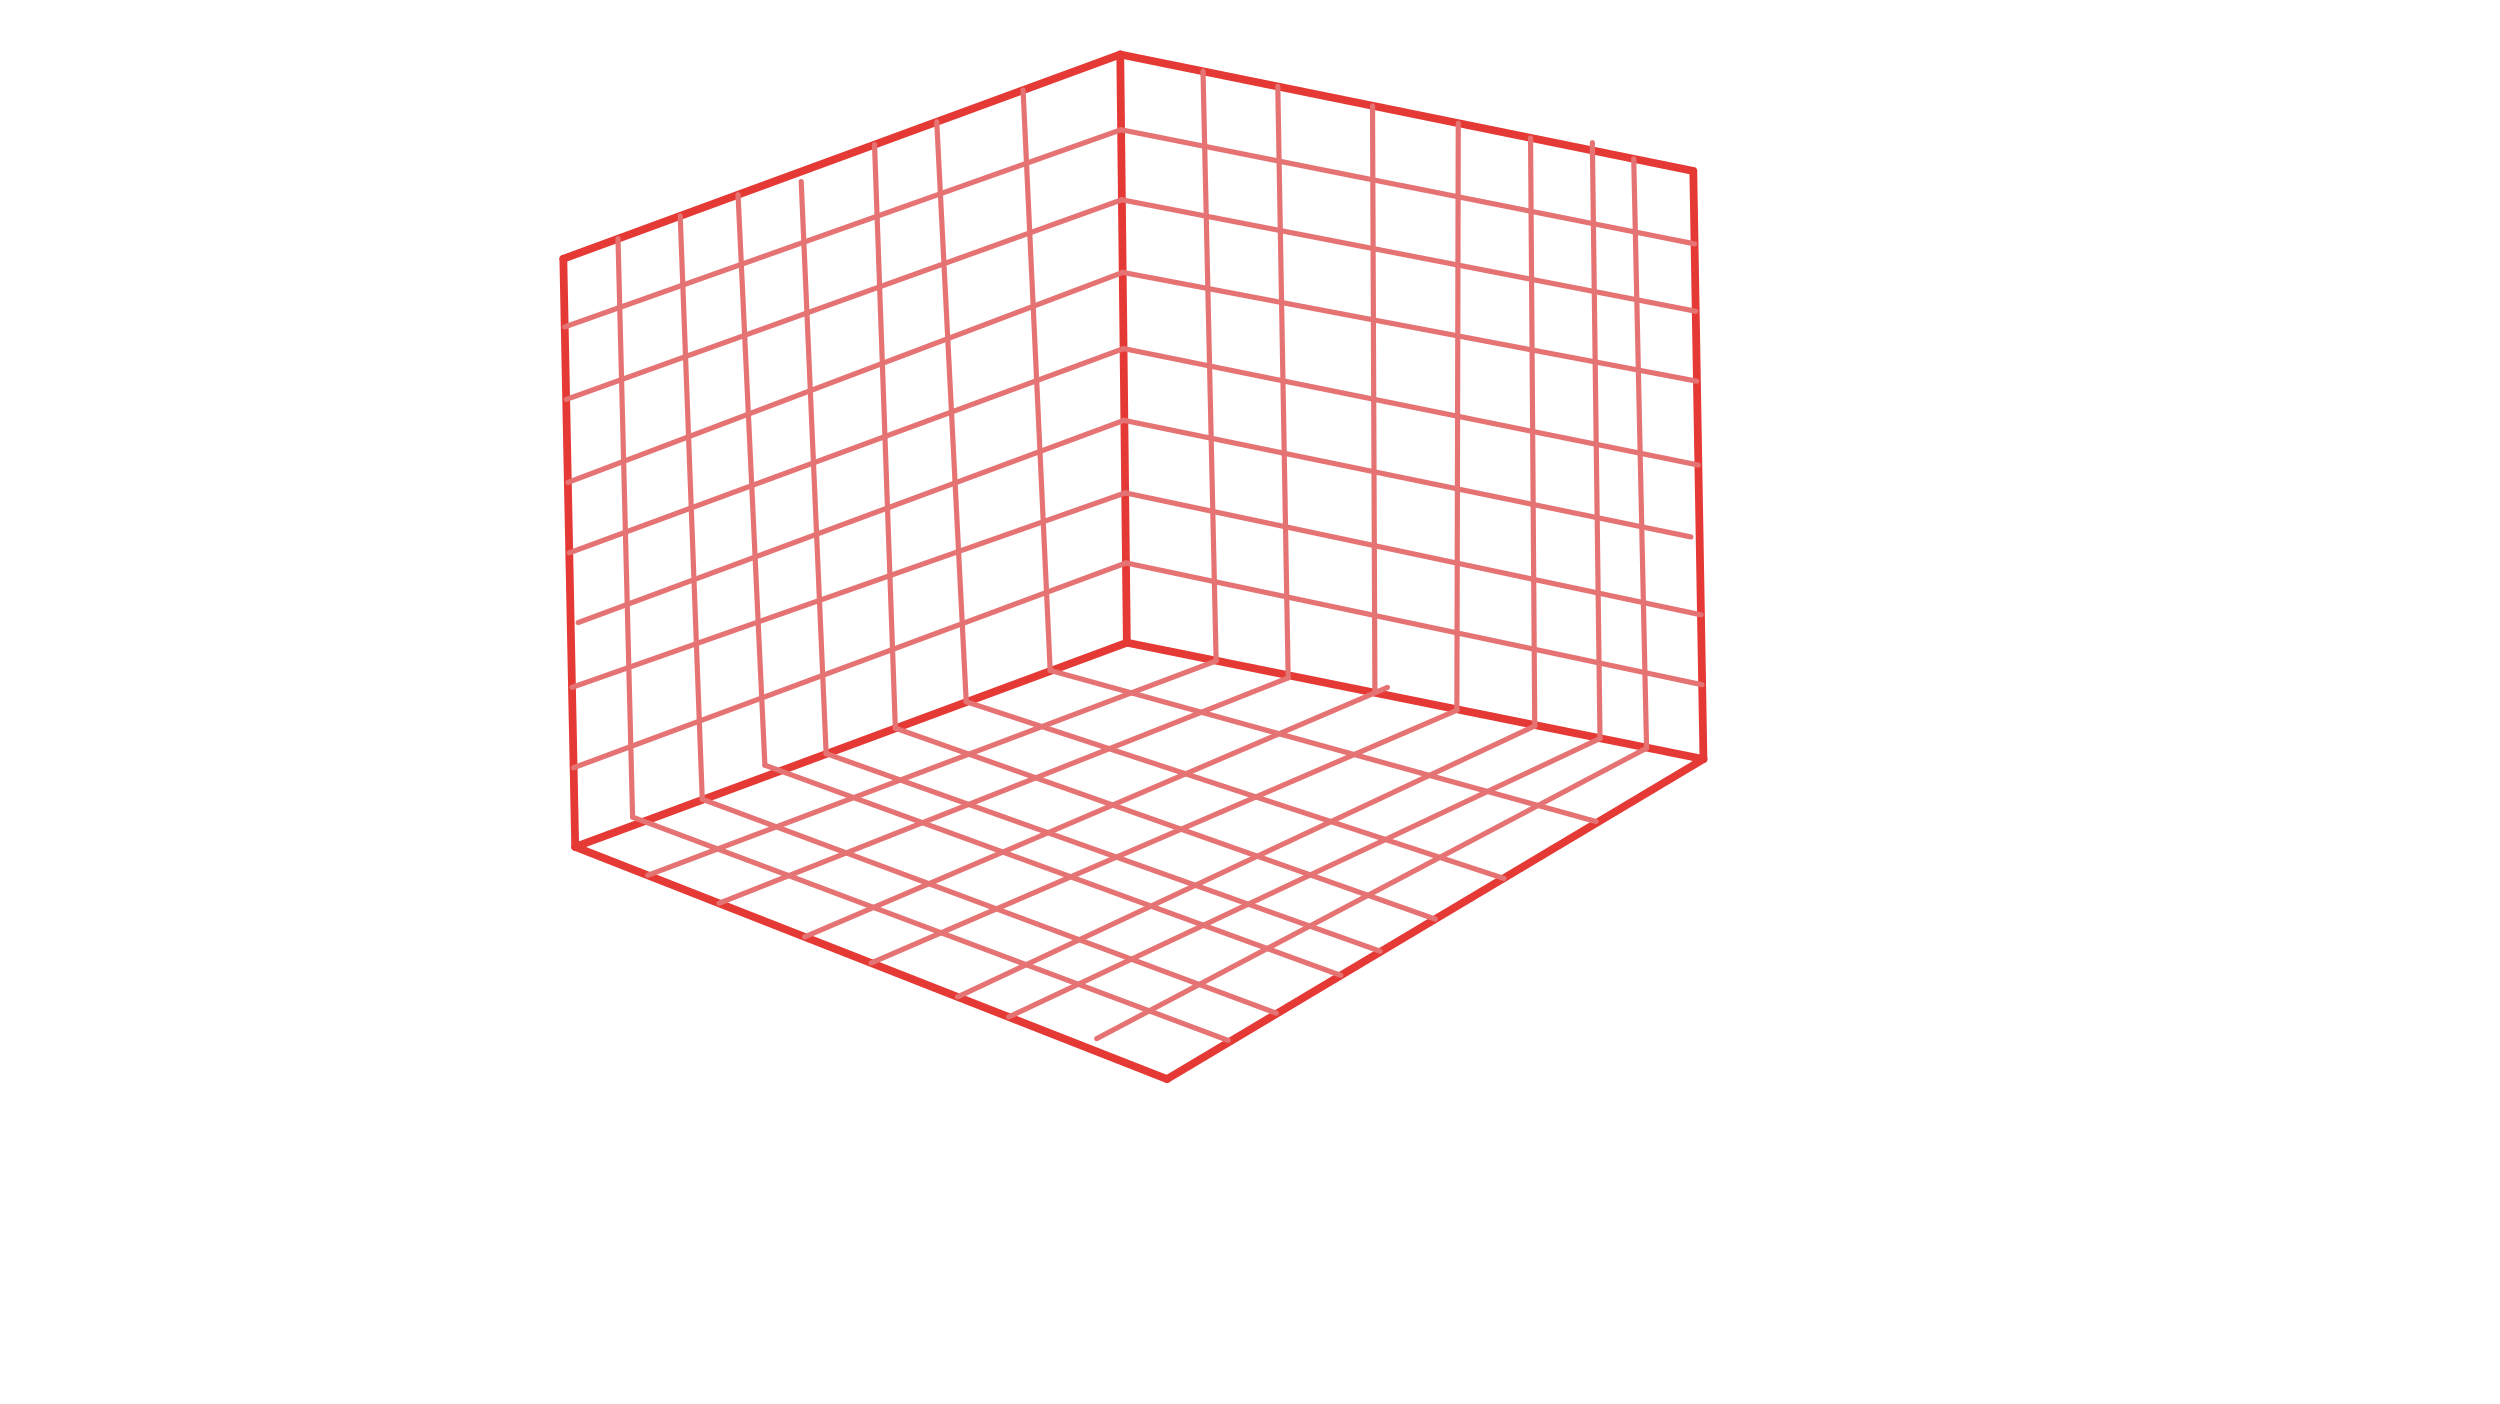 <svg xmlns="http://www.w3.org/2000/svg" class="svg--816" height="100%" preserveAspectRatio="xMidYMid meet" viewBox="0 0 963.78 541.417" width="100%"><defs><marker id="marker-arrow" markerHeight="16" markerUnits="userSpaceOnUse" markerWidth="24" orient="auto-start-reverse" refX="24" refY="4" viewBox="0 0 24 8"><path d="M 0 0 L 24 4 L 0 8 z" stroke="inherit"></path></marker></defs><g class="aux-layer--949"></g><g class="main-layer--75a"><g class="element--733"><line stroke="#E53935" stroke-dasharray="none" stroke-linecap="round" stroke-width="3" x1="431.875" x2="434.413" y1="21.004" y2="247.761"></line></g><g class="element--733"><line stroke="#E53935" stroke-dasharray="none" stroke-linecap="round" stroke-width="3" x1="434.413" x2="221.744" y1="247.761" y2="326.483"></line></g><g class="element--733"><line stroke="#E53935" stroke-dasharray="none" stroke-linecap="round" stroke-width="3" x1="434.413" x2="656.697" y1="247.761" y2="292.652"></line></g><g class="element--733"><line stroke="#E53935" stroke-dasharray="none" stroke-linecap="round" stroke-width="3" x1="221.744" x2="217.172" y1="326.483" y2="99.757"></line></g><g class="element--733"><line stroke="#E53935" stroke-dasharray="none" stroke-linecap="round" stroke-width="3" x1="656.697" x2="652.787" y1="292.652" y2="65.914"></line></g><g class="element--733"><line stroke="#E53935" stroke-dasharray="none" stroke-linecap="round" stroke-width="3" x1="431.875" x2="652.787" y1="21.004" y2="65.914"></line></g><g class="element--733"><line stroke="#E53935" stroke-dasharray="none" stroke-linecap="round" stroke-width="3" x1="217.172" x2="431.875" y1="99.757" y2="21.004"></line></g><g class="element--733"><line stroke="#E53935" stroke-dasharray="none" stroke-linecap="round" stroke-width="3" x1="221.744" x2="449.875" y1="326.483" y2="416.004"></line></g><g class="element--733"><line stroke="#E53935" stroke-dasharray="none" stroke-linecap="round" stroke-width="3" x1="449.875" x2="656.697" y1="416.004" y2="292.652"></line></g><g class="element--733"><line stroke="#E57373" stroke-dasharray="none" stroke-linecap="round" stroke-width="2" x1="217.702" x2="432.169" y1="126.028" y2="50.011"></line></g><g class="element--733"><line stroke="#E57373" stroke-dasharray="none" stroke-linecap="round" stroke-width="2" x1="218.266" x2="432.442" y1="153.996" y2="77.018"></line></g><g class="element--733"><line stroke="#E57373" stroke-dasharray="none" stroke-linecap="round" stroke-width="2" x1="218.911" x2="432.925" y1="185.983" y2="104.974"></line></g><g class="element--733"><line stroke="#E57373" stroke-dasharray="none" stroke-linecap="round" stroke-width="2" x1="219.458" x2="433.144" y1="213.12" y2="134.383"></line></g><g class="element--733"><line stroke="#E57373" stroke-dasharray="none" stroke-linecap="round" stroke-width="2" x1="222.875" x2="433.295" y1="240.004" y2="162.045"></line></g><g class="element--733"><line stroke="#E57373" stroke-dasharray="none" stroke-linecap="round" stroke-width="2" x1="220.504" x2="433.777" y1="264.991" y2="190.002"></line></g><g class="element--733"><line stroke="#E57373" stroke-dasharray="none" stroke-linecap="round" stroke-width="2" x1="221.128" x2="434.15" y1="295.958" y2="216.983"></line></g><g class="element--733"><line stroke="#E57373" stroke-dasharray="none" stroke-linecap="round" stroke-width="2" x1="432.169" x2="653.298" y1="50.011" y2="94.019"></line></g><g class="element--733"><line stroke="#E57373" stroke-dasharray="none" stroke-linecap="round" stroke-width="2" x1="432.442" x2="653.685" y1="77.018" y2="119.983"></line></g><g class="element--733"><line stroke="#E57373" stroke-dasharray="none" stroke-linecap="round" stroke-width="2" x1="432.815" x2="654.093" y1="105.016" y2="146.947"></line></g><g class="element--733"><line stroke="#E57373" stroke-dasharray="none" stroke-linecap="round" stroke-width="2" x1="433.144" x2="654.742" y1="134.383" y2="179.283"></line></g><g class="element--733"><line stroke="#E57373" stroke-dasharray="none" stroke-linecap="round" stroke-width="2" x1="433.295" x2="651.875" y1="162.045" y2="207.004"></line></g><g class="element--733"><line stroke="#E57373" stroke-dasharray="none" stroke-linecap="round" stroke-width="2" x1="433.767" x2="655.793" y1="190.005" y2="237.035"></line></g><g class="element--733"><line stroke="#E57373" stroke-dasharray="none" stroke-linecap="round" stroke-width="2" x1="434.069" x2="656.14" y1="217.013" y2="263.968"></line></g><g class="element--733"><line stroke="#E57373" stroke-dasharray="none" stroke-linecap="round" stroke-width="2" x1="249.699" x2="468.831" y1="337.453" y2="254.769"></line></g><g class="element--733"><line stroke="#E57373" stroke-dasharray="none" stroke-linecap="round" stroke-width="2" x1="277.177" x2="496.604" y1="348.235" y2="261.319"></line></g><g class="element--733"><line stroke="#E57373" stroke-dasharray="none" stroke-linecap="round" stroke-width="2" x1="310.194" x2="534.875" y1="361.192" y2="265.004"></line></g><g class="element--733"><line stroke="#E57373" stroke-dasharray="none" stroke-linecap="round" stroke-width="2" x1="335.809" x2="561.646" y1="371.243" y2="273.786"></line></g><g class="element--733"><line stroke="#E57373" stroke-dasharray="none" stroke-linecap="round" stroke-width="2" x1="369.142" x2="591.663" y1="384.323" y2="279.849"></line></g><g class="element--733"><line stroke="#E57373" stroke-dasharray="none" stroke-linecap="round" stroke-width="2" x1="388.854" x2="616.817" y1="392.058" y2="284.688"></line></g><g class="element--733"><line stroke="#E57373" stroke-dasharray="none" stroke-linecap="round" stroke-width="2" x1="422.792" x2="634.773" y1="400.397" y2="288.406"></line></g><g class="element--733"><line stroke="#E57373" stroke-dasharray="none" stroke-linecap="round" stroke-width="2" x1="530.041" x2="529.125" y1="267.073" y2="40.825"></line></g><g class="element--733"><line stroke="#E57373" stroke-dasharray="none" stroke-linecap="round" stroke-width="2" x1="634.773" x2="629.826" y1="288.406" y2="61.234"></line></g><g class="element--733"><line stroke="#E57373" stroke-dasharray="none" stroke-linecap="round" stroke-width="2" x1="616.817" x2="613.875" y1="284.688" y2="55.004"></line></g><g class="element--733"><line stroke="#E57373" stroke-dasharray="none" stroke-linecap="round" stroke-width="2" x1="591.663" x2="590.047" y1="279.849" y2="53.195"></line></g><g class="element--733"><line stroke="#E57373" stroke-dasharray="none" stroke-linecap="round" stroke-width="2" x1="561.646" x2="562.182" y1="273.786" y2="47.553"></line></g><g class="element--733"><line stroke="#E57373" stroke-dasharray="none" stroke-linecap="round" stroke-width="2" x1="496.604" x2="492.6" y1="261.319" y2="33.286"></line></g><g class="element--733"><line stroke="#E57373" stroke-dasharray="none" stroke-linecap="round" stroke-width="2" x1="468.831" x2="463.776" y1="254.769" y2="27.466"></line></g><g class="element--733"><line stroke="#E57373" stroke-dasharray="none" stroke-linecap="round" stroke-width="2" x1="238.25" x2="243.875" y1="92.026" y2="315.004"></line></g><g class="element--733"><line stroke="#E57373" stroke-dasharray="none" stroke-linecap="round" stroke-width="2" x1="262.225" x2="270.733" y1="83.232" y2="308.116"></line></g><g class="element--733"><line stroke="#E57373" stroke-dasharray="none" stroke-linecap="round" stroke-width="2" x1="284.526" x2="294.875" y1="75.052" y2="295.004"></line></g><g class="element--733"><line stroke="#E57373" stroke-dasharray="none" stroke-linecap="round" stroke-width="2" x1="308.875" x2="318.485" y1="70.004" y2="290.512"></line></g><g class="element--733"><line stroke="#E57373" stroke-dasharray="none" stroke-linecap="round" stroke-width="2" x1="337.149" x2="345.165" y1="55.75" y2="280.717"></line></g><g class="element--733"><line stroke="#E57373" stroke-dasharray="none" stroke-linecap="round" stroke-width="2" x1="361.124" x2="372.488" y1="46.956" y2="270.528"></line></g><g class="element--733"><line stroke="#E57373" stroke-dasharray="none" stroke-linecap="round" stroke-width="2" x1="394.413" x2="404.86" y1="34.745" y2="258.446"></line></g><g class="element--733"><line stroke="#E57373" stroke-dasharray="none" stroke-linecap="round" stroke-width="2" x1="243.875" x2="473.515" y1="315.004" y2="401.124"></line></g><g class="element--733"><line stroke="#E57373" stroke-dasharray="none" stroke-linecap="round" stroke-width="2" x1="270.733" x2="492.059" y1="308.116" y2="390.618"></line></g><g class="element--733"><line stroke="#E57373" stroke-dasharray="none" stroke-linecap="round" stroke-width="2" x1="294.875" x2="516.883" y1="295.004" y2="376.03"></line></g><g class="element--733"><line stroke="#E57373" stroke-dasharray="none" stroke-linecap="round" stroke-width="2" x1="318.485" x2="532.08" y1="290.512" y2="366.712"></line></g><g class="element--733"><line stroke="#E57373" stroke-dasharray="none" stroke-linecap="round" stroke-width="2" x1="345.165" x2="553.286" y1="280.717" y2="354.328"></line></g><g class="element--733"><line stroke="#E57373" stroke-dasharray="none" stroke-linecap="round" stroke-width="2" x1="372.488" x2="579.782" y1="270.528" y2="338.657"></line></g><g class="element--733"><line stroke="#E57373" stroke-dasharray="none" stroke-linecap="round" stroke-width="2" x1="404.86" x2="615.275" y1="258.446" y2="316.71"></line></g></g><g class="snaps-layer--ac6"></g><g class="temp-layer--52d"></g></svg>
